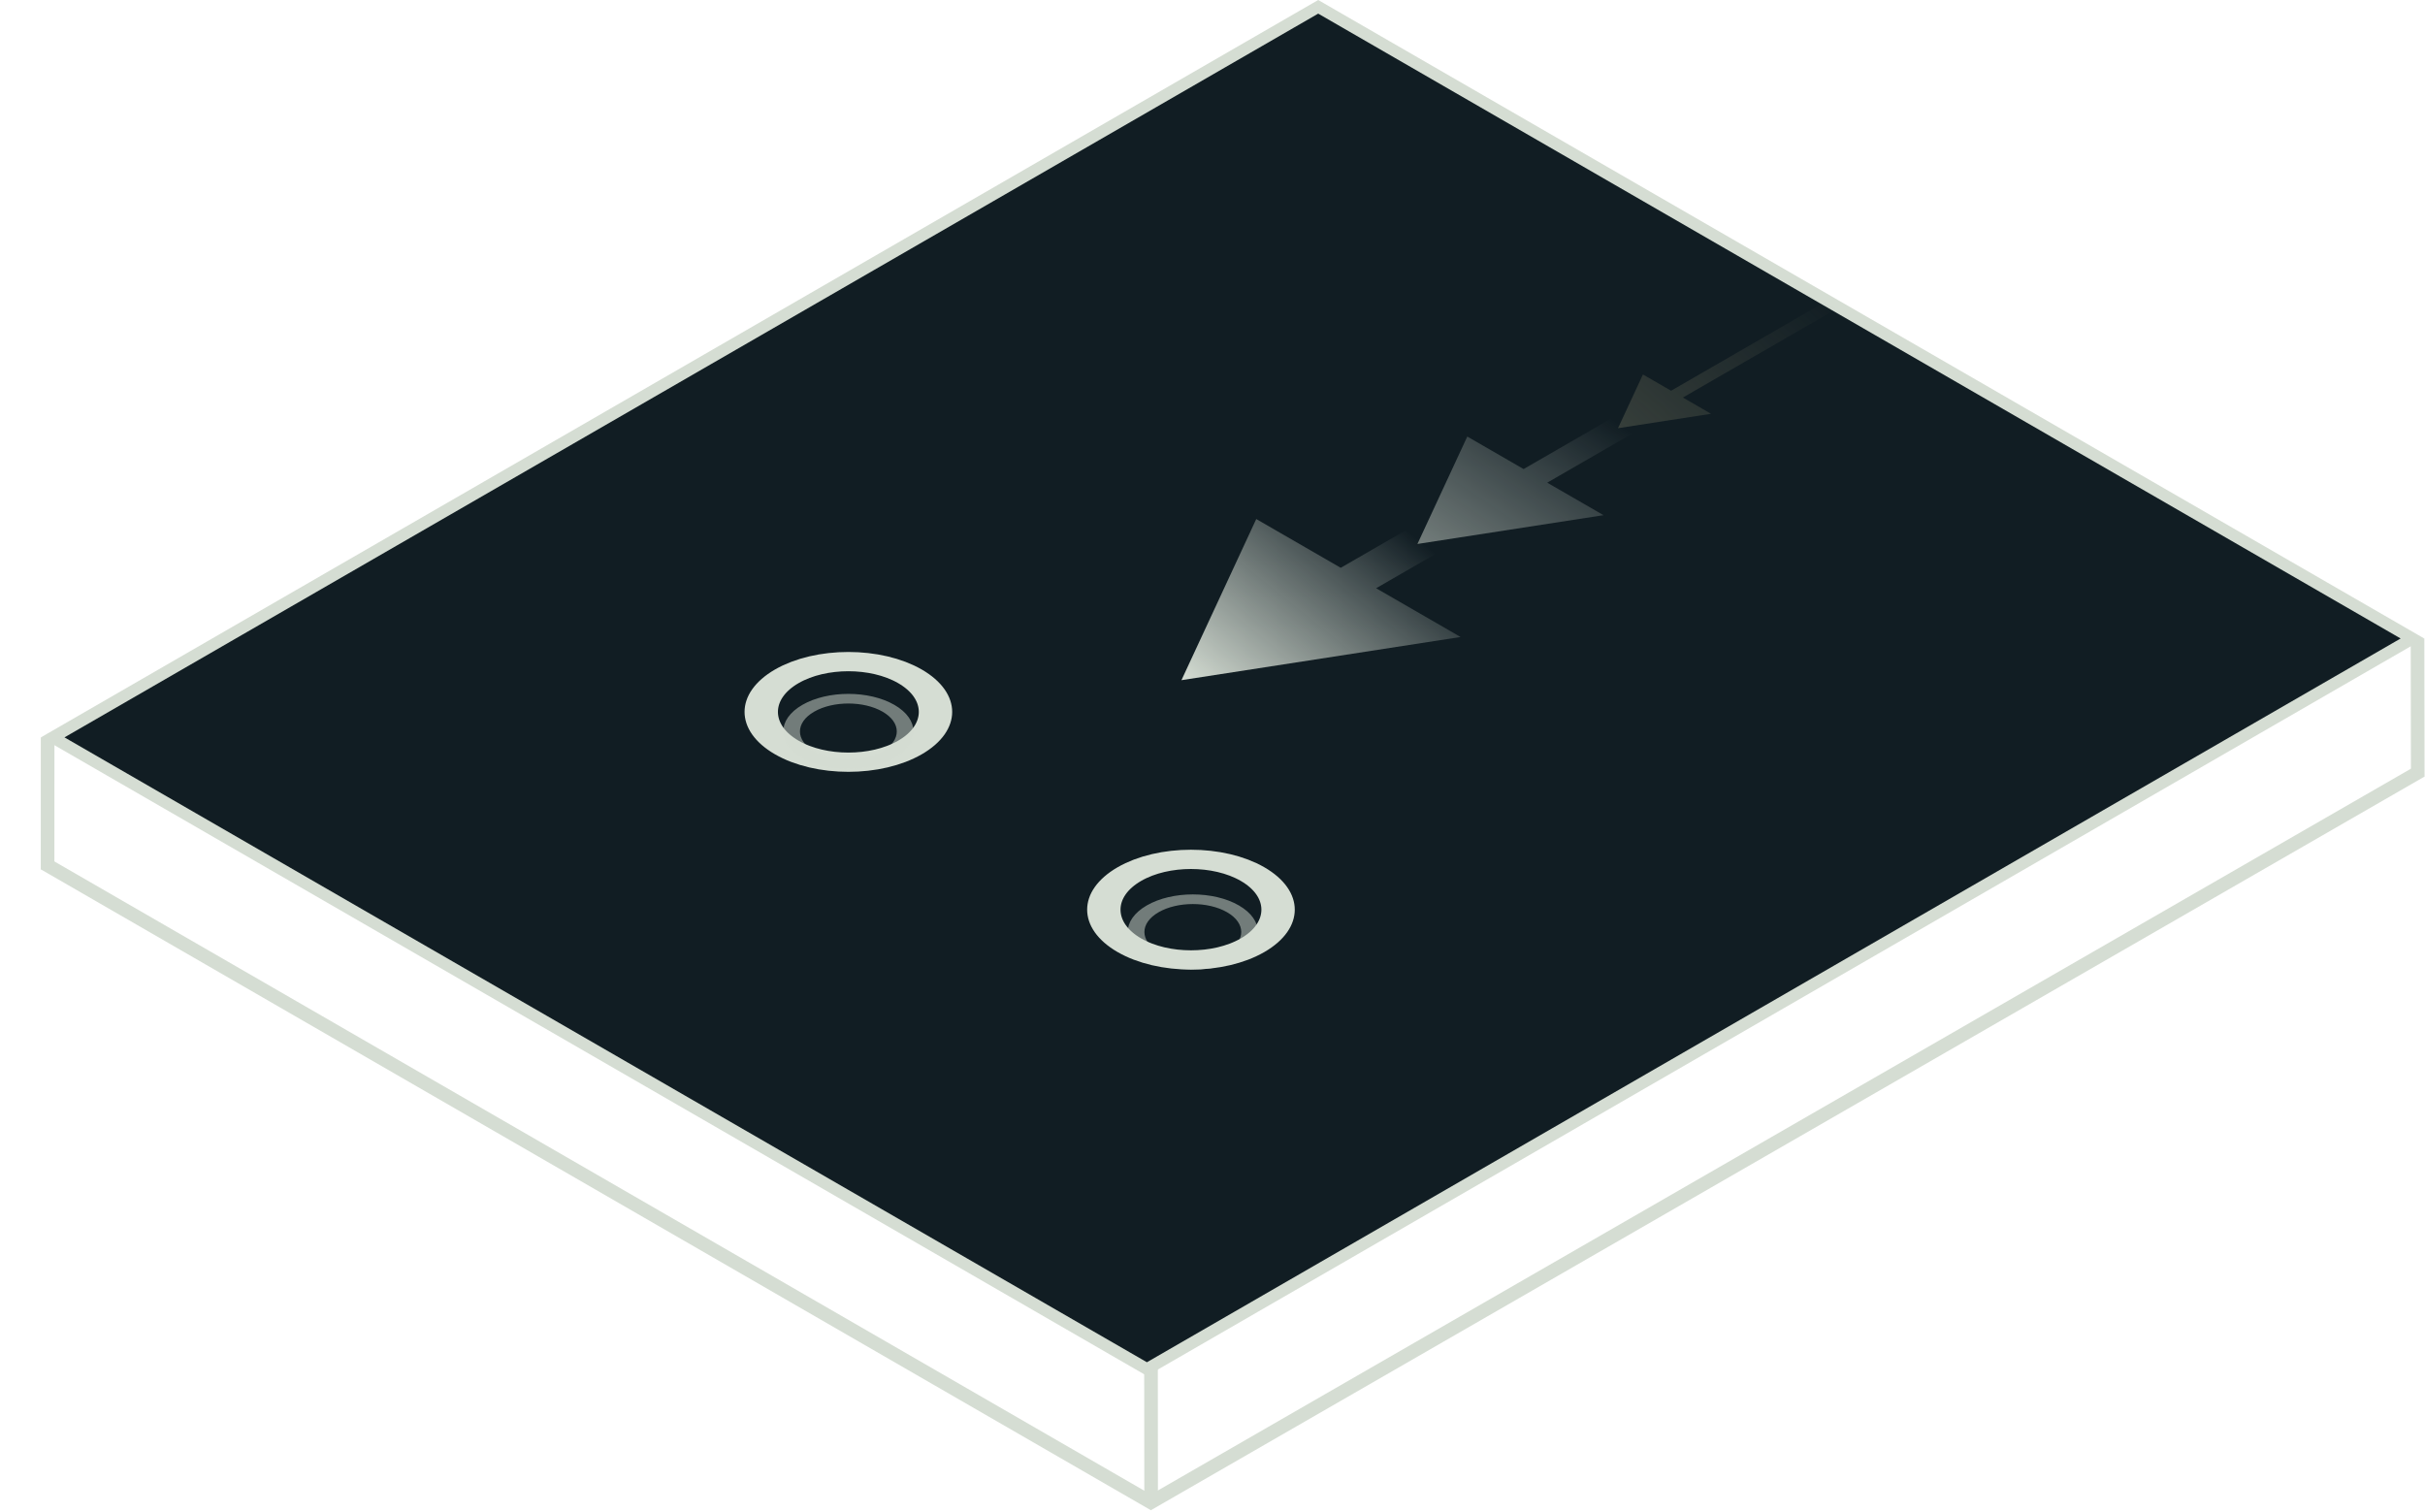 <?xml version="1.0" encoding="UTF-8"?> <svg xmlns="http://www.w3.org/2000/svg" width="178" height="111" viewBox="0 0 178 111" fill="none"><rect y="0.5" width="92.747" height="107.266" transform="matrix(0.866 0.5 -0.866 0.5 97.192 0.25)" fill="#111D23" stroke="#D5DDD3"></rect><circle cx="6.222" cy="6.222" r="5.222" transform="matrix(0.866 0.5 -0.866 0.5 62.272 46.041)" stroke="#D5DDD3" stroke-width="2"></circle><circle cx="3.902" cy="3.902" r="3.402" transform="matrix(0.866 0.5 -0.866 0.5 62.272 49.797)" stroke="#D5DDD3" stroke-opacity="0.5"></circle><circle cx="3.902" cy="3.902" r="3.402" transform="matrix(0.866 0.5 -0.866 0.5 87.556 64.519)" stroke="#D5DDD3" stroke-opacity="0.5"></circle><circle cx="6.222" cy="6.222" r="5.222" transform="matrix(0.866 0.5 -0.866 0.5 87.419 60.559)" stroke="#D5DDD3" stroke-width="2"></circle><path d="M86.721 49.934L107.212 46.764L92.212 38.104L86.721 49.934ZM134.354 22.436L133.054 21.686L97.114 42.434L98.413 43.184L99.712 43.934L135.653 23.186L134.354 22.436Z" fill="url(#paint0_linear_654_835)"></path><path d="M104.042 39.934L117.703 37.821L107.702 32.048L104.042 39.934ZM134.354 22.436L133.487 21.936L110.97 34.935L111.836 35.435L112.702 35.935L135.22 22.936L134.354 22.436Z" fill="url(#paint1_linear_654_835)" fill-opacity="0.5"></path><path d="M118.765 31.435L125.595 30.378L120.595 27.492L118.765 31.435ZM134.354 22.436L133.92 22.186L122.229 28.935L122.662 29.185L123.095 29.435L134.787 22.686L134.354 22.436Z" fill="url(#paint2_linear_654_835)" fill-opacity="0.3"></path><line x1="3.496" y1="54.137" x2="3.492" y2="63.821" stroke="#D5DDD3"></line><line x1="84.487" y1="100.397" x2="84.495" y2="110" stroke="#D5DDD3"></line><line x1="177.451" y1="46.876" x2="177.468" y2="57.016" stroke="#D5DDD3"></line><line x1="3.244" y1="63.387" x2="84.727" y2="110.438" stroke="#D5DDD3"></line><line x1="84.226" y1="110.438" x2="177.708" y2="56.583" stroke="#D5DDD3"></line><defs><linearGradient id="paint0_linear_654_835" x1="86.721" y1="49.934" x2="98.575" y2="35.159" gradientUnits="userSpaceOnUse"><stop stop-color="#D5DDD3"></stop><stop offset="1" stop-color="#D5DDD3" stop-opacity="0"></stop></linearGradient><linearGradient id="paint1_linear_654_835" x1="104.042" y1="39.934" x2="112.756" y2="27.013" gradientUnits="userSpaceOnUse"><stop stop-color="#D5DDD3"></stop><stop offset="1" stop-color="#D5DDD3" stop-opacity="0"></stop></linearGradient><linearGradient id="paint2_linear_654_835" x1="118.765" y1="31.435" x2="130.706" y2="18.424" gradientUnits="userSpaceOnUse"><stop stop-color="#8D8C70"></stop><stop offset="1" stop-color="#8D8C70" stop-opacity="0"></stop></linearGradient></defs></svg> 